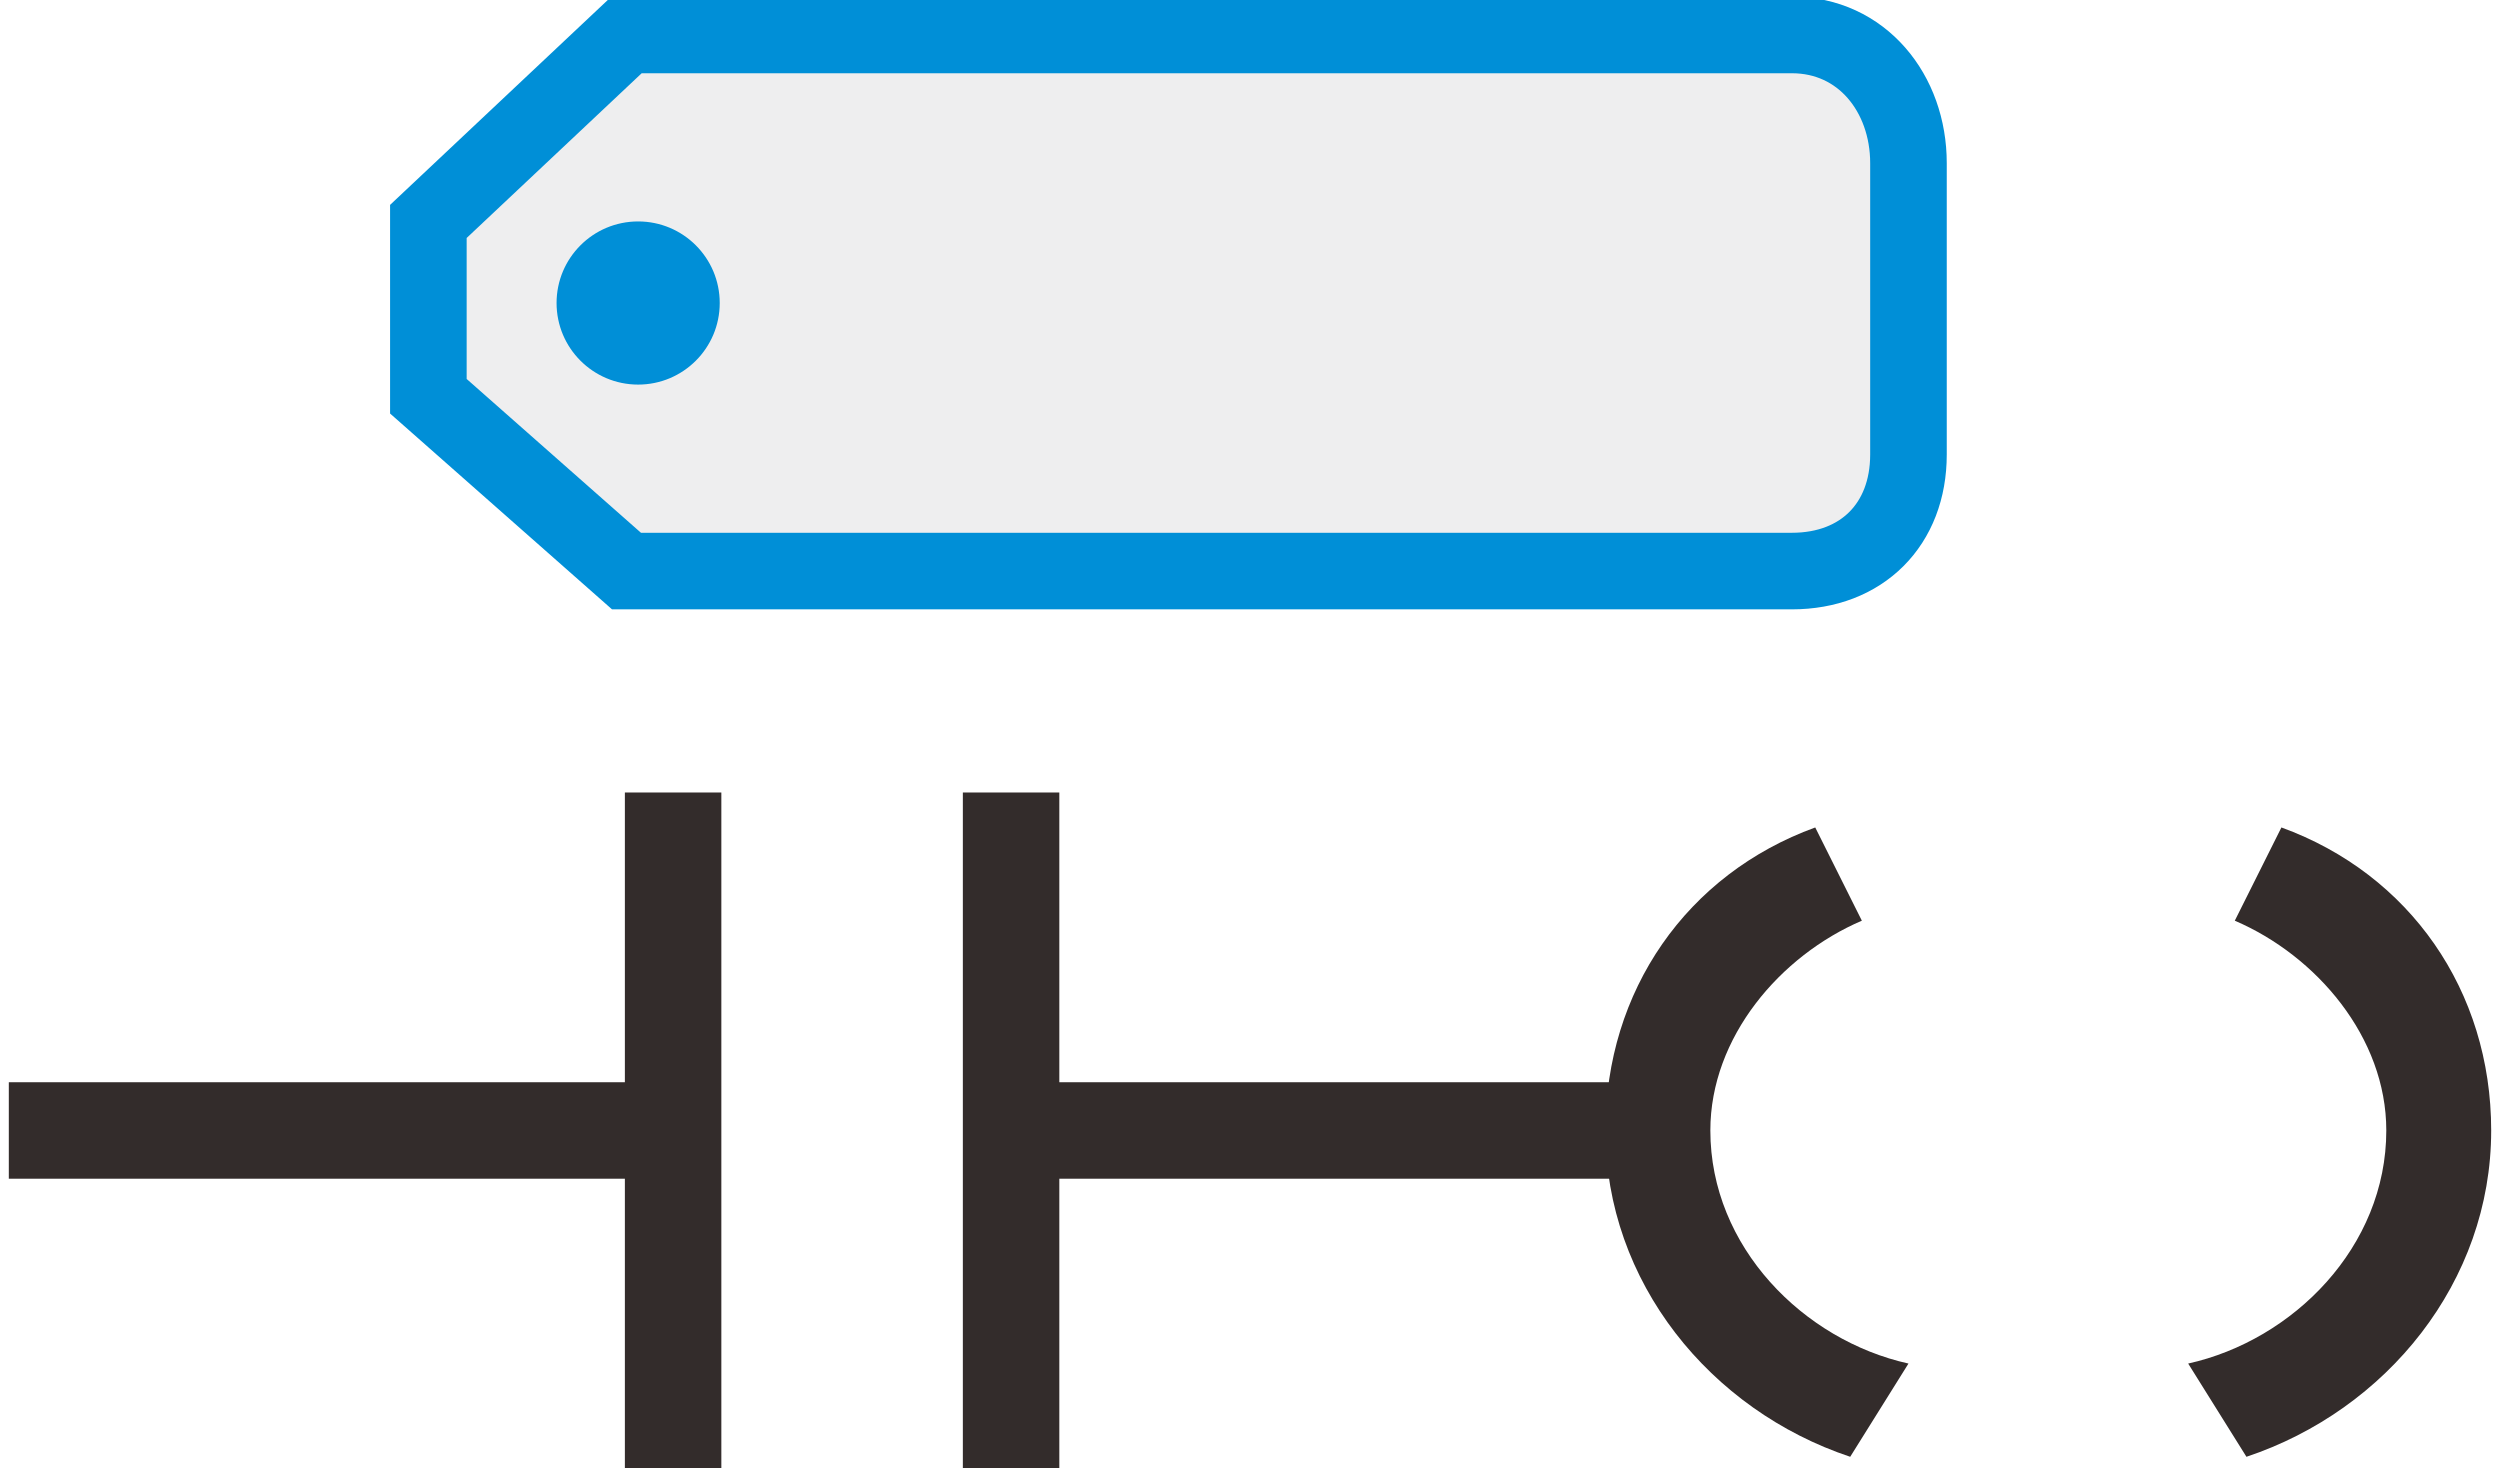 <?xml version="1.0" encoding="UTF-8"?>
<!DOCTYPE svg PUBLIC "-//W3C//DTD SVG 1.1//EN" "http://www.w3.org/Graphics/SVG/1.1/DTD/svg11.dtd">
<!-- Creator: CorelDRAW X8 -->
<svg xmlns="http://www.w3.org/2000/svg" xml:space="preserve" width="206px" height="121px" version="1.1" style="shape-rendering:geometricPrecision; text-rendering:geometricPrecision; image-rendering:optimizeQuality; fill-rule:evenodd; clip-rule:evenodd"
viewBox="0 0 213 126"
 xmlns:xlink="http://www.w3.org/1999/xlink">
 <defs>
  <style type="text/css">
   <![CDATA[
    .str0 {stroke:#332C2B;stroke-width:8.278}
    .str1 {stroke:#332C2B;stroke-width:8.278}
    .str2 {stroke:#008FD7;stroke-width:6.571}
    .fil0 {fill:none}
    .fil2 {fill:#EEEEEF}
    .fil1 {fill:#332C2B}
    .fil3 {fill:#008FD7}
   ]]>
  </style>
 </defs>
 <g id="图层_x0020_1_0">
  <g id="_2472941356896">
   <line class="fil0 str0" x1="0" y1="97" x2="57" y2= "97" />
   <line class="fil0 str0" x1="86" y1="97" x2="143" y2= "97" />
   <line class="fil0 str1" x1="57" y1="68" x2="57" y2= "126" />
   <line class="fil0 str1" x1="86" y1="68" x2="86" y2= "126" />
   <path class="fil1" d="M155 71c-11,4 -18,14 -18,26l0 0c0,13 9,24 21,28l5 -8c-9,-2 -17,-10 -17,-20l0 0c0,-8 6,-15 13,-18l-4 -8z"/>
   <path class="fil1" d="M195 71c11,4 18,14 18,26l0 0c0,13 -9,24 -21,28l-5 -8c9,-2 17,-10 17,-20l0 0c0,-8 -6,-15 -13,-18l4 -8z"/>
  </g>
  <g id="_2472941359968">
   <path class="fil2 str2" d="M53 3l100 0c6,0 10,5 10,11l0 25c0,6 -4,10 -10,10l-100 0 -17 -15 0 -15 17 -16z"/>
   <circle class="fil3" cx="54" cy="26" r="7"/>
  </g>
 </g>
</svg>
